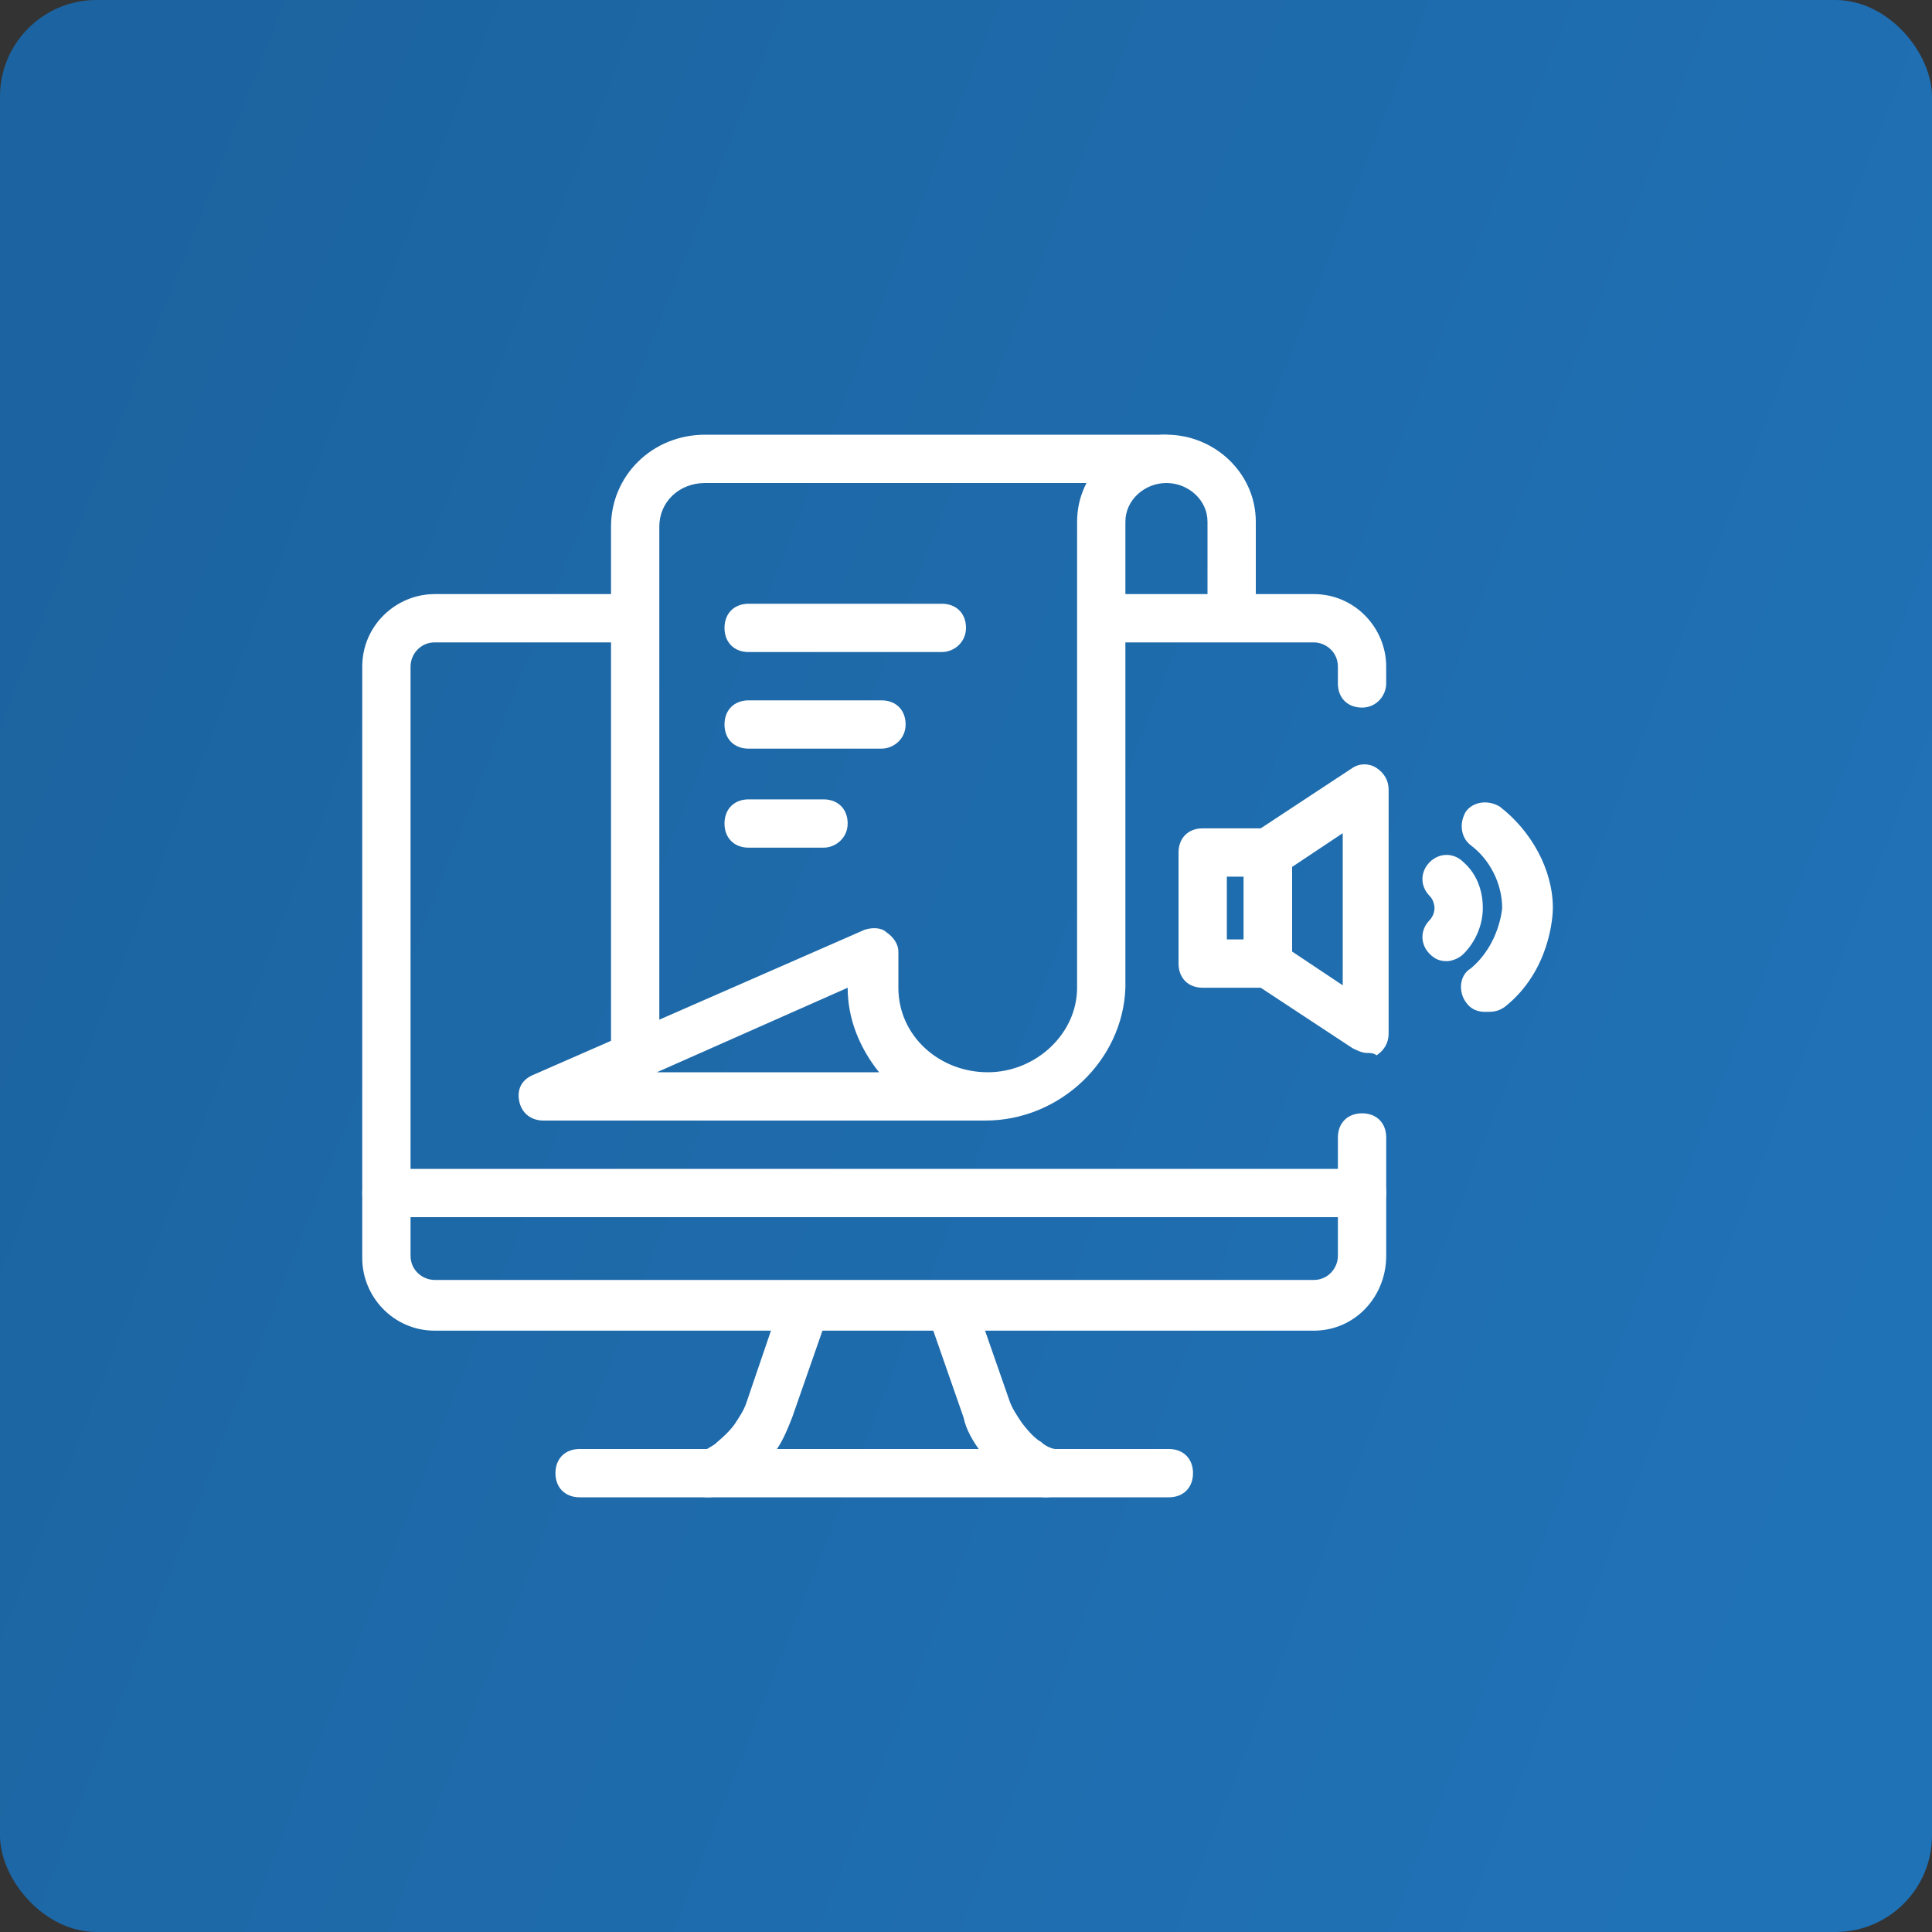 <?xml version="1.0" encoding="UTF-8"?> <svg xmlns="http://www.w3.org/2000/svg" width="80" height="80" viewBox="0 0 80 80" fill="none"><rect x="0" y="0" width="80" height="80" fill="#333333" stroke="none"/><rect width="80" height="80" rx="4" fill="#2072B7"></rect><rect width="80" height="80" rx="4" fill="url(#paint0_linear_2955_2043)" fill-opacity="0.2"></rect><path d="M39 27H31C30.4 27 30 26.6 30 26C30 25.4 30.4 25 31 25H39C39.6 25 40 25.4 40 26C40 26.6 39.5 27 39 27Z" fill="white"></path><path d="M36.5 31H31C30.4 31 30 30.6 30 30C30 29.4 30.4 29 31 29H36.5C37.1 29 37.5 29.4 37.5 30C37.5 30.6 37 31 36.5 31Z" fill="white"></path><path d="M34.1 35.1H31C30.4 35.1 30 34.7 30 34.1C30 33.5 30.4 33.1 31 33.1H34.1C34.7 33.1 35.1 33.5 35.1 34.1C35.1 34.7 34.6 35.1 34.1 35.1Z" fill="white"></path><path d="M40.8 46.4H22.5C22 46.4 21.6 46.1 21.5 45.6C21.4 45.1 21.6 44.7 22.1 44.5L35.8 38.5C36.1 38.4 36.5 38.4 36.7 38.6C37 38.8 37.2 39.1 37.2 39.4V40.9C37.2 42.9 38.9 44.4 40.9 44.4C42.9 44.4 44.6 42.8 44.6 40.9V21.6C44.6 19.6 46.3 18 48.3 18C50.3 18 52 19.6 52 21.6V25.5C52 26.1 51.6 26.5 51 26.5C50.4 26.5 50 26.1 50 25.5V21.6C50 20.7 49.2 20 48.3 20C47.4 20 46.6 20.7 46.6 21.6V40.9C46.5 43.9 43.9 46.4 40.8 46.4ZM27.2 44.4H36.4C35.6 43.4 35.1 42.2 35.1 40.9L27.2 44.4Z" fill="white"></path><path d="M26.301 44.7C25.701 44.7 25.301 44.3 25.301 43.7V21.8C25.301 19.7 27.001 18 29.201 18H48.201C48.801 18 49.201 18.4 49.201 19C49.201 19.6 48.801 20 48.201 20H29.201C28.101 20 27.301 20.8 27.301 21.8V43.7C27.301 44.3 26.801 44.7 26.301 44.7Z" fill="white"></path><path d="M54.4 55.1H18C16.3 55.1 15 53.7 15 52.1V27.6C15 25.9 16.4 24.6 18 24.6H25.9C26.5 24.6 26.9 25 26.9 25.6C26.9 26.2 26.5 26.6 25.9 26.6H18C17.4 26.6 17 27.1 17 27.6V52C17 52.6 17.5 53 18 53H54.4C55 53 55.4 52.5 55.4 52V47.1C55.4 46.5 55.8 46.1 56.4 46.1C57 46.1 57.4 46.5 57.4 47.1V52C57.4 53.7 56.1 55.1 54.4 55.1Z" fill="white"></path><path d="M56.399 29.3C55.799 29.3 55.399 28.9 55.399 28.3V27.6C55.399 27 54.899 26.6 54.399 26.6H45.699C45.099 26.6 44.699 26.2 44.699 25.6C44.699 25 45.099 24.6 45.699 24.6H54.399C56.099 24.6 57.399 26 57.399 27.6V28.3C57.399 28.8 56.999 29.3 56.399 29.3Z" fill="white"></path><path d="M56.4 50.4H16C15.4 50.4 15 50 15 49.4C15 48.8 15.4 48.4 16 48.4H56.4C57 48.4 57.4 48.8 57.4 49.4C57.4 50 57 50.4 56.4 50.4Z" fill="white"></path><path d="M29.3 62C28.901 62 28.5 61.8 28.401 61.4C28.201 60.9 28.5 60.3 29 60.1C29.101 60.1 29.3 60 29.601 59.8C29.701 59.7 30.101 59.4 30.401 59C30.601 58.7 30.8 58.4 30.901 58.1L32.401 53.7C32.6 53.2 33.2 52.9 33.7 53.1C34.2 53.3 34.501 53.9 34.3 54.4L32.8 58.7C32.6 59.2 32.401 59.7 32.1 60.1C31.601 60.8 31.101 61.2 30.8 61.4C30.401 61.7 30 61.8 29.8 61.9C29.5 62 29.401 62 29.3 62Z" fill="white"></path><path d="M43.3 62C43.2 62 43.1 62 42.901 61.9C42.7 61.8 42.3 61.7 41.901 61.4C41.6 61.2 41.1 60.8 40.6 60.1C40.3 59.7 40.001 59.2 39.901 58.7L38.401 54.4C38.2 53.9 38.501 53.3 39.001 53.1C39.501 52.9 40.1 53.2 40.3 53.7L41.8 58C41.901 58.3 42.1 58.6 42.3 58.9C42.6 59.3 42.901 59.6 43.1 59.7C43.3 59.9 43.6 60 43.7 60C44.2 60.2 44.501 60.8 44.3 61.3C44.1 61.8 43.7 62 43.3 62Z" fill="white"></path><path d="M48.4 62H24C23.4 62 23 61.6 23 61C23 60.4 23.4 60 24 60H48.4C49 60 49.4 60.4 49.4 61C49.4 61.6 49 62 48.4 62Z" fill="white"></path><path d="M56.6 43.6C56.4 43.6 56.2 43.5 56 43.4L51.9 40.7C51.6 40.5 51.5 40.2 51.5 39.9V35.3C51.5 35 51.7 34.7 51.9 34.5L56 31.8C56.3 31.6 56.7 31.6 57 31.8C57.3 32 57.5 32.3 57.5 32.7V42.8C57.5 43.2 57.3 43.5 57 43.7C56.9 43.6 56.7 43.6 56.6 43.6ZM53.5 39.4L55.6 40.8V34.5L53.5 35.9V39.4Z" fill="white"></path><path d="M52.501 40.9H49.801C49.201 40.9 48.801 40.5 48.801 39.9V35.3C48.801 34.7 49.201 34.3 49.801 34.3H52.501C53.101 34.3 53.501 34.7 53.501 35.3V39.9C53.501 40.5 53.101 40.9 52.501 40.9ZM50.801 38.9H51.501V36.3H50.801V38.9Z" fill="white"></path><path d="M59.9 39.8C59.6 39.8 59.4 39.7 59.2 39.5C58.8 39.1 58.8 38.5 59.2 38.1C59.2 38.1 59.4 37.9 59.4 37.6C59.4 37.6 59.4 37.3 59.2 37.1C58.8 36.7 58.8 36.1 59.2 35.7C59.6 35.3 60.2 35.3 60.6 35.7C61.4 36.4 61.4 37.4 61.4 37.6C61.4 38.3 61.1 39 60.6 39.5C60.4 39.7 60.1 39.8 59.9 39.8Z" fill="white"></path><path d="M61.501 41.9C61.201 41.9 60.901 41.8 60.701 41.5C60.401 41.1 60.401 40.4 60.901 40.1C62.101 39.1 62.201 37.6 62.201 37.6C62.201 36.6 61.701 35.6 60.901 35C60.501 34.7 60.401 34.1 60.701 33.6C61.001 33.2 61.601 33.1 62.101 33.4C63.401 34.4 64.301 36 64.301 37.6C64.301 37.9 64.201 40.2 62.301 41.7C62.001 41.9 61.801 41.9 61.501 41.9Z" fill="white"></path><defs><linearGradient id="paint0_linear_2955_2043" x1="9.5" y1="5.122" x2="88.123" y2="35.894" gradientUnits="userSpaceOnUse"><stop stop-opacity="0.6"></stop><stop offset="1" stop-opacity="0"></stop></linearGradient></defs></svg> 